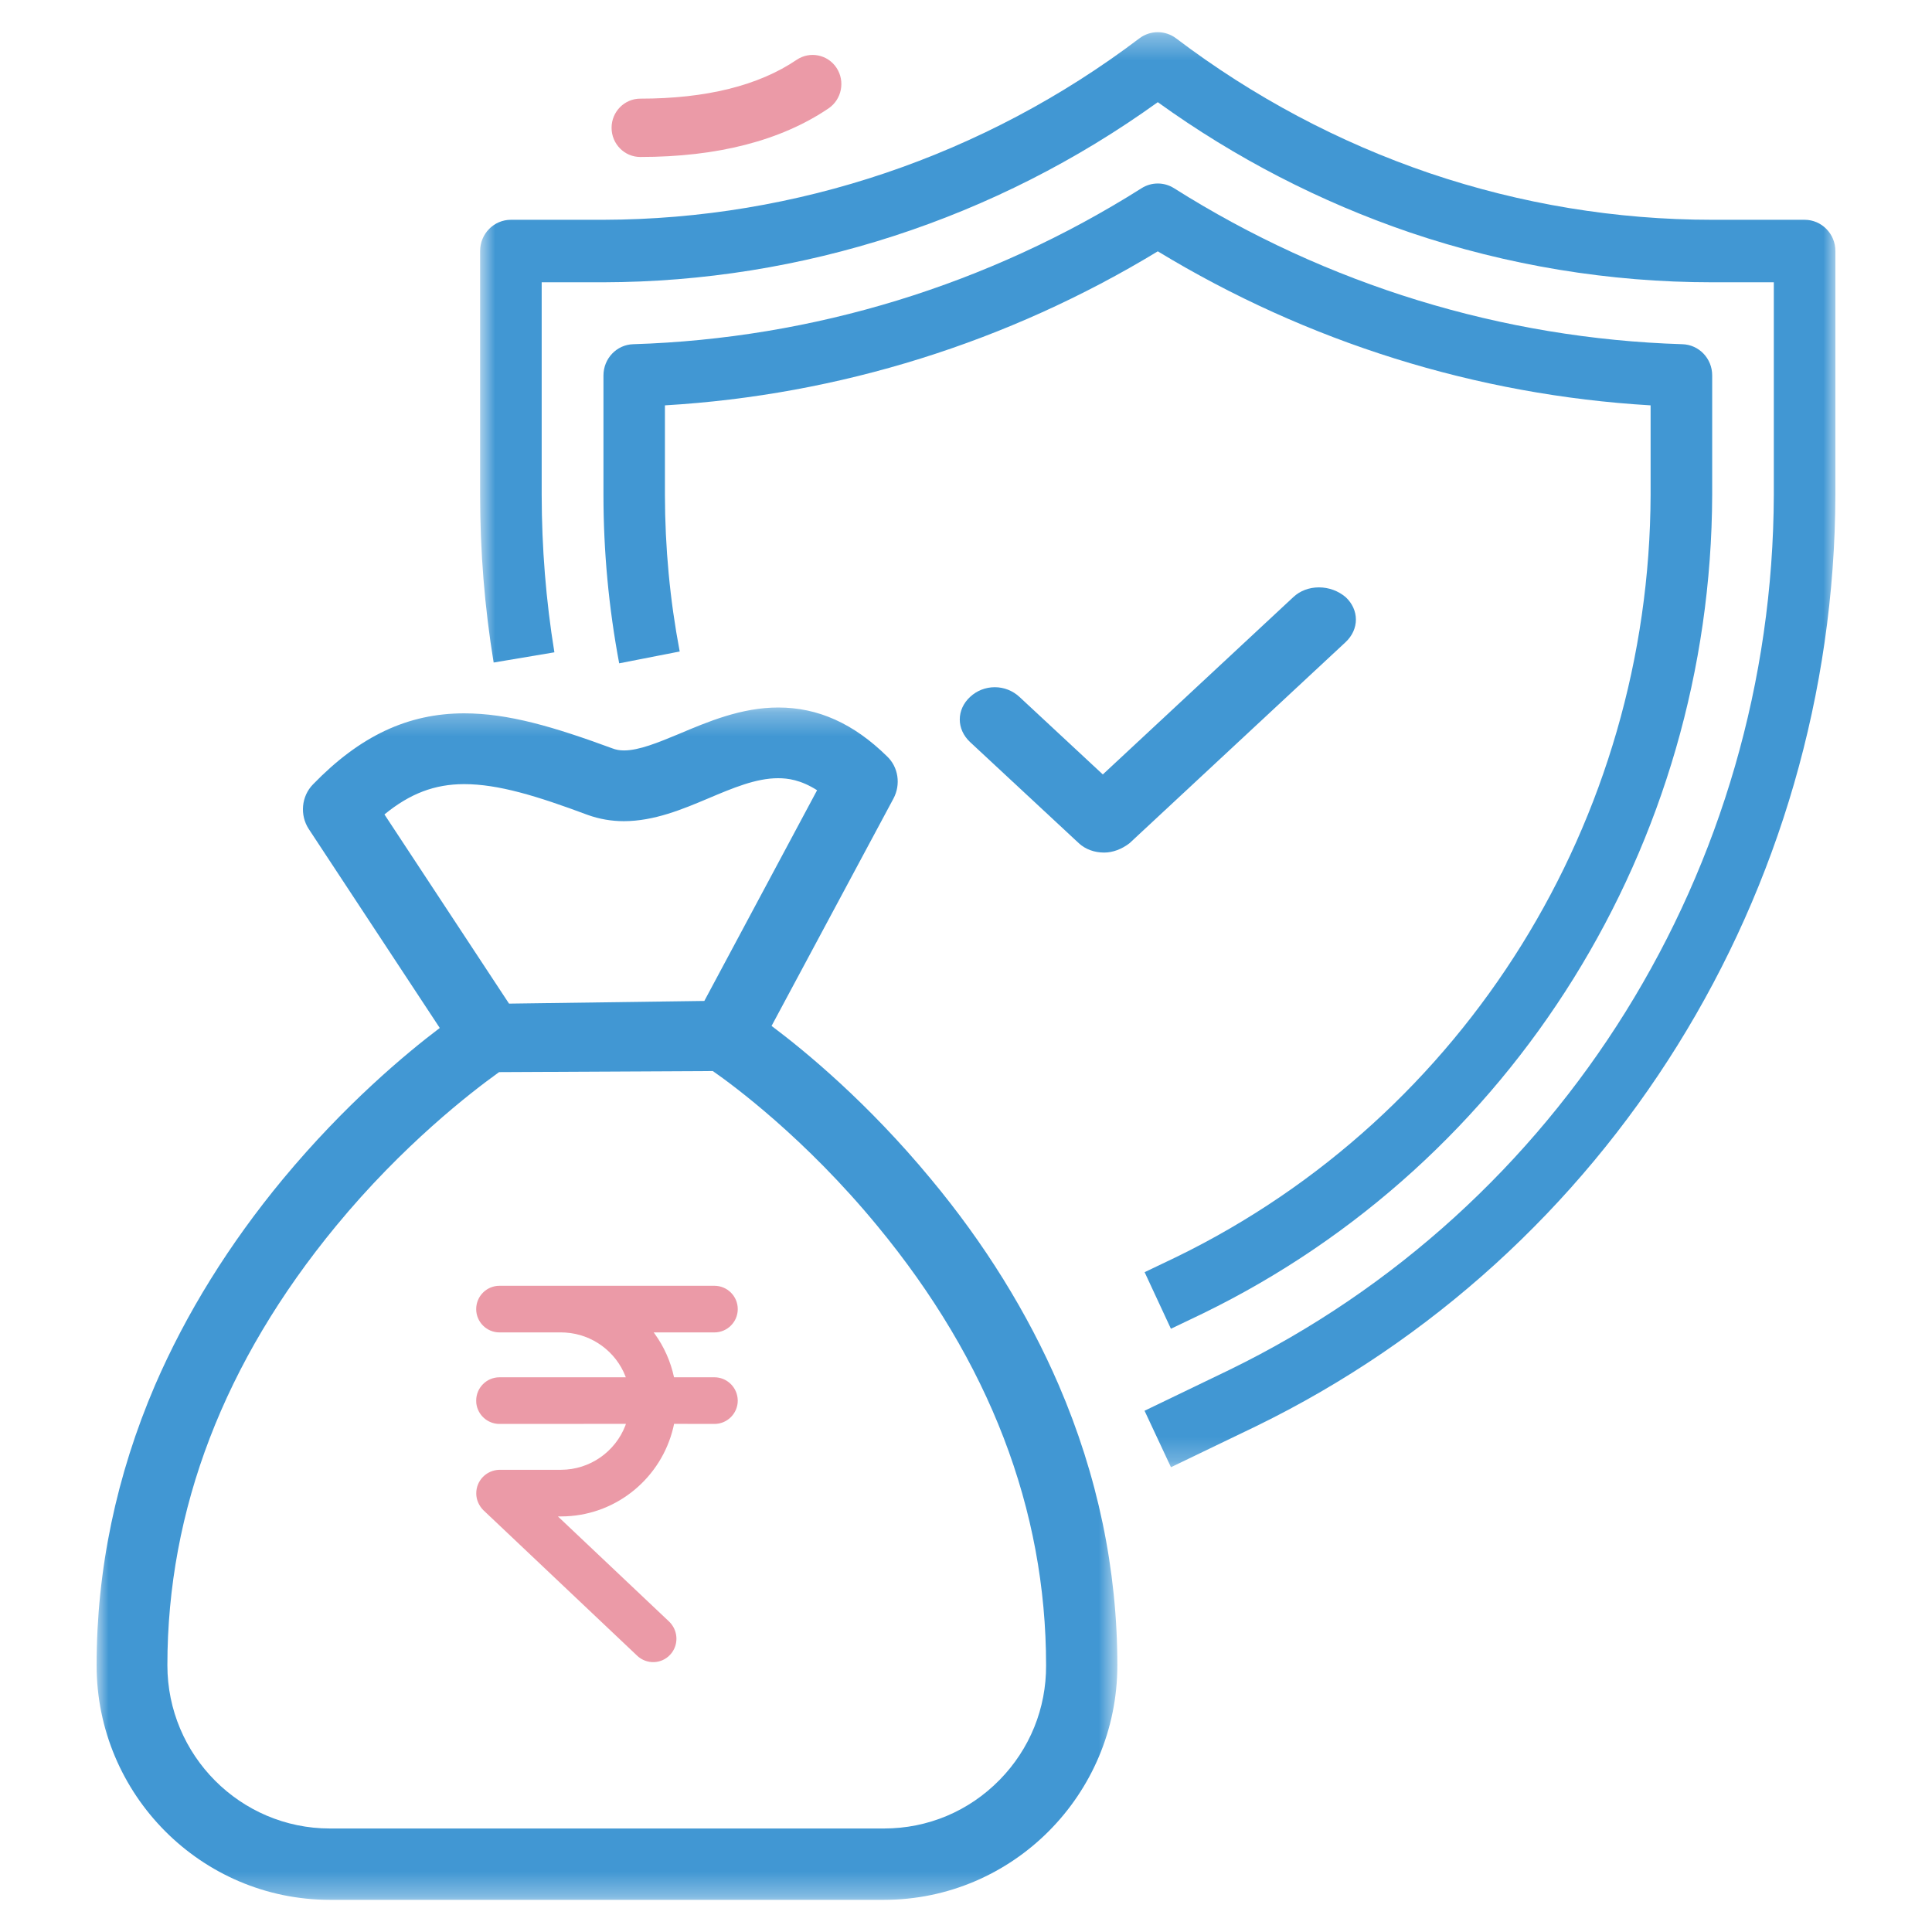 <svg width="80" height="80" viewBox="0 0 80 80" fill="none" xmlns="http://www.w3.org/2000/svg">
<mask id="mask0_118_5667" style="mask-type:alpha" maskUnits="userSpaceOnUse" x="19" y="1" width="57" height="60">
<path fill-rule="evenodd" clip-rule="evenodd" d="M19.88 1.333H76V60.754H19.88V1.333Z" fill="white"/>
</mask>
<g mask="url(#mask0_118_5667)">
<path fill-rule="evenodd" clip-rule="evenodd" d="M74.725 9.101H70.897C66.922 9.101 62.973 8.449 59.201 7.173C55.432 5.891 51.891 4.007 48.706 1.592C48.251 1.246 47.629 1.246 47.174 1.592C40.763 6.448 32.981 9.083 24.983 9.101H21.155C20.451 9.101 19.88 9.681 19.88 10.395V20.492C19.88 22.817 20.065 25.14 20.441 27.434L22.956 27.011C22.605 24.856 22.433 22.675 22.43 20.492V11.689H24.983C33.209 11.671 41.228 9.065 47.941 4.231C51.144 6.541 54.667 8.361 58.391 9.629C62.424 10.993 66.645 11.689 70.897 11.689H73.45V20.492C73.402 35.953 64.647 50.026 50.913 56.72L47.393 58.416L48.487 60.754L52.01 59.058C66.628 51.933 75.949 36.951 76 20.492V10.395C76 9.681 75.429 9.101 74.725 9.101" fill="#4197D3"/>
</g>
<path fill-rule="evenodd" clip-rule="evenodd" d="M49.816 54.384C62.666 48.123 70.852 34.956 70.898 20.492V15.547C70.9 14.846 70.352 14.271 69.661 14.253C62.209 14.021 54.947 11.794 48.615 7.794C48.203 7.533 47.68 7.533 47.269 7.794C40.939 11.794 33.678 14.021 26.223 14.253C25.534 14.271 24.988 14.846 24.988 15.547V20.492C24.988 22.832 25.207 25.168 25.639 27.467L28.145 26.977C27.739 24.84 27.536 22.667 27.533 20.492V16.785C34.742 16.36 41.742 14.171 47.942 10.407C54.137 14.171 61.139 16.36 68.348 16.785V20.492C68.305 33.958 60.682 46.213 48.722 52.044L47.396 52.678L48.485 55.021L49.816 54.384Z" fill="#4197D3"/>
<path fill-rule="evenodd" clip-rule="evenodd" d="M45.721 35.303C45.315 35.303 44.939 35.166 44.67 34.914L40.166 30.725C39.892 30.467 39.742 30.134 39.742 29.792C39.742 29.446 39.892 29.114 40.169 28.858C40.446 28.598 40.809 28.456 41.193 28.456C41.571 28.456 41.934 28.598 42.214 28.858L45.665 32.068L53.554 24.724C53.831 24.463 54.21 24.322 54.614 24.322C55.023 24.322 55.416 24.466 55.724 24.729C55.995 24.981 56.145 25.314 56.145 25.654C56.145 26 55.993 26.33 55.721 26.587L46.773 34.914C46.443 35.169 46.069 35.303 45.721 35.303" fill="#4197D3"/>
<path fill-rule="evenodd" clip-rule="evenodd" d="M29.586 53.242C30.114 53.242 30.549 53.672 30.549 54.208C30.549 54.739 30.114 55.172 29.586 55.172H27.066L27.11 55.229C27.496 55.763 27.77 56.376 27.91 57.031H29.586C30.076 57.031 30.485 57.405 30.541 57.884L30.549 57.995C30.549 58.529 30.114 58.962 29.586 58.962L27.912 58.959L27.877 59.119C27.386 61.166 25.591 62.689 23.45 62.787L23.226 62.792H23.102L27.717 67.156C28.062 67.499 28.108 68.041 27.823 68.43L27.744 68.525C27.381 68.909 26.777 68.927 26.388 68.564L20.01 62.529C19.833 62.349 19.721 62.099 19.721 61.849C19.713 61.31 20.142 60.872 20.683 60.861H23.229C24.432 60.859 25.476 60.109 25.893 59.034L25.918 58.959L20.681 58.962C20.188 58.962 19.779 58.588 19.723 58.108L19.718 57.995C19.718 57.464 20.15 57.031 20.681 57.031H25.913L25.893 56.977C25.499 55.974 24.534 55.247 23.409 55.178L23.231 55.172H20.681C20.15 55.172 19.718 54.739 19.718 54.208C19.718 53.672 20.15 53.242 20.681 53.242H29.586Z" fill="#EB9AA7"/>
<mask id="mask1_118_5667" style="mask-type:alpha" maskUnits="userSpaceOnUse" x="4" y="29" width="43" height="50">
<path fill-rule="evenodd" clip-rule="evenodd" d="M4 29.296H46.267V78.667H4V29.296Z" fill="white"/>
</mask>
<g mask="url(#mask1_118_5667)">
<path fill-rule="evenodd" clip-rule="evenodd" d="M21.078 41.558L29.165 41.447L33.834 32.722C33.148 32.286 32.612 32.224 32.216 32.224C31.304 32.224 30.341 32.631 29.323 33.062C28.276 33.503 27.09 34.003 25.83 34.003C25.317 34.003 24.814 33.915 24.339 33.745C22.226 32.956 20.631 32.469 19.221 32.469C18.002 32.469 16.976 32.858 15.919 33.724L21.078 41.558ZM20.667 44.394C19.506 45.224 16.669 47.42 13.916 50.764C9.28 56.388 6.931 62.51 6.931 68.955C6.931 72.682 9.951 75.714 13.662 75.714H36.602C38.419 75.714 40.12 75 41.395 73.698C42.642 72.425 43.326 70.739 43.316 68.955C43.316 62.498 40.966 56.378 36.331 50.764C33.346 47.137 30.362 44.938 29.516 44.35L20.667 44.394ZM13.662 78.668C8.333 78.668 4 74.311 4 68.955C4 64.995 4.817 61.09 6.423 57.35C7.71 54.378 9.493 51.506 11.721 48.817C14.281 45.732 16.814 43.62 18.21 42.566L12.785 34.328C12.407 33.748 12.48 32.972 12.958 32.482C14.903 30.474 16.892 29.538 19.221 29.538C21.043 29.538 22.92 30.092 25.353 30.987C25.503 31.046 25.653 31.074 25.841 31.074C26.46 31.074 27.253 30.747 28.093 30.399C29.318 29.881 30.697 29.296 32.228 29.296C33.872 29.296 35.345 29.958 36.729 31.317C37.199 31.76 37.308 32.482 36.996 33.067L31.949 42.481C33.356 43.535 35.934 45.662 38.543 48.817C40.763 51.483 42.546 54.354 43.839 57.35C45.452 61.095 46.267 64.998 46.267 68.955C46.267 74.311 41.931 78.668 36.602 78.668H13.662Z" fill="#4197D3"/>
</g>
<path fill-rule="evenodd" clip-rule="evenodd" d="M26.512 6.5C25.857 6.5 25.324 5.959 25.324 5.291C25.324 4.626 25.857 4.085 26.512 4.085C29.235 4.085 31.417 3.543 32.989 2.476C33.535 2.108 34.277 2.257 34.64 2.811C35.004 3.366 34.854 4.116 34.31 4.487C32.337 5.822 29.713 6.5 26.512 6.5" fill="#EB9AA7"/>
</svg>

